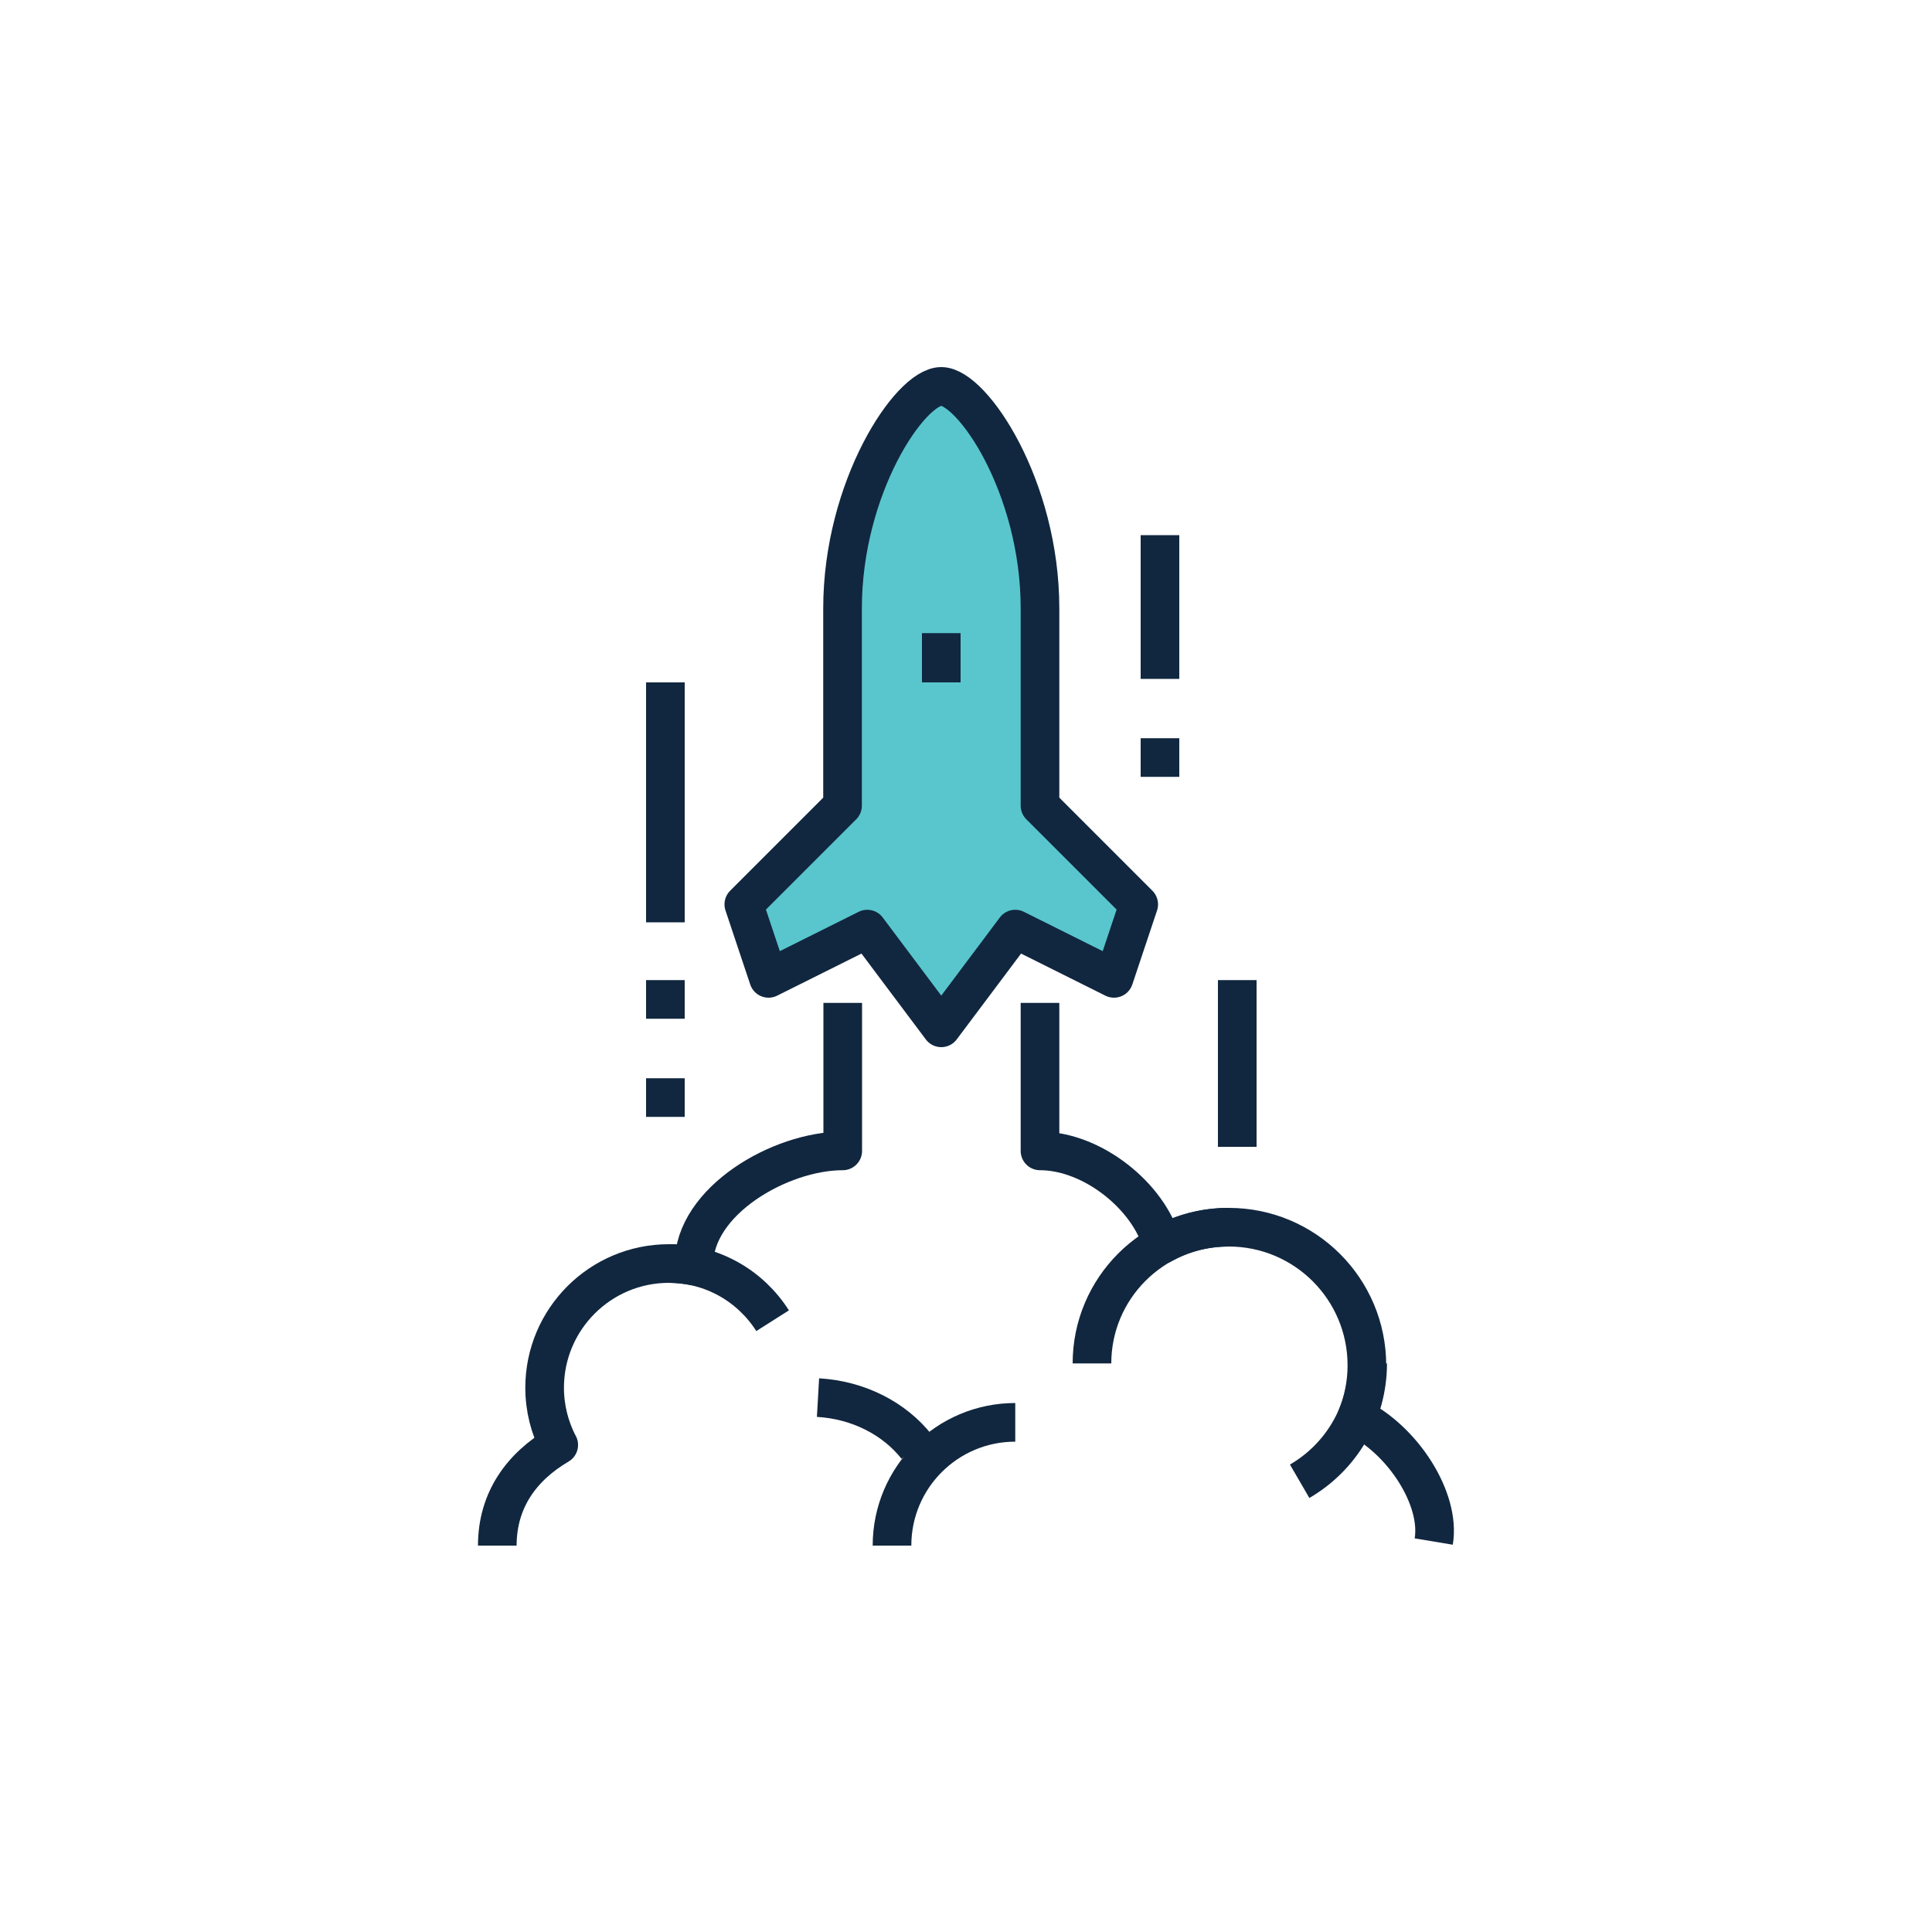 <?xml version="1.0" encoding="utf-8"?>
<!-- Generator: Adobe Illustrator 28.3.0, SVG Export Plug-In . SVG Version: 6.00 Build 0)  -->
<svg version="1.1" id="Layer_1" xmlns="http://www.w3.org/2000/svg" xmlns:xlink="http://www.w3.org/1999/xlink" x="0px" y="0px"
	 viewBox="0 0 100 100" style="enable-background:new 0 0 100 100;" xml:space="preserve">
<style type="text/css">
	.st0{fill:#59C6CD;stroke:#11273F;stroke-width:2;stroke-linejoin:round;stroke-miterlimit:10;}
	.st1{fill:none;stroke:#11273F;stroke-width:2;stroke-linejoin:round;stroke-miterlimit:10;}
	.st2{fill:#E7E9EB;stroke:#11273F;stroke-width:2;stroke-linejoin:round;stroke-miterlimit:10;}
	.st3{fill:#11273F;}
	.st4{fill:#59C6CD;stroke:#FFFFFF;stroke-width:2;stroke-linejoin:round;stroke-miterlimit:10;}
	.st5{fill:none;stroke:#FFFFFF;stroke-width:2;stroke-linejoin:round;stroke-miterlimit:10;}
	.st6{fill:#425265;stroke:#FFFFFF;stroke-width:2;stroke-linejoin:round;stroke-miterlimit:10;}
	.st7{fill:none;stroke:#11273F;stroke-width:2;stroke-miterlimit:10;}
	.st8{fill:none;stroke:#FFFFFF;stroke-width:2;stroke-miterlimit:10;}
</style>
<g>
	<g>
		<defs>
			<rect id="SVGID_1_" width="100" height="100"/>
		</defs>
		<clipPath id="SVGID_00000160168137949102184560000010627402724097357190_">
			<use xlink:href="#SVGID_1_"  style="overflow:visible;"/>
		</clipPath>
	</g>
</g>
<g>
	<g>
		<path class="st1" d="M74.21,79.79c0.37-2.22-1.61-5.26-3.99-6.43c0.34-0.83,0.53-1.74,0.53-2.69c0-3.95-3.2-7.15-7.15-7.15
			c-1.25,0-2.43,0.32-3.45,0.89c-0.68-2.49-3.61-4.84-6.32-4.84v-7.66"/>
		<path class="st1" d="M25.74,80c0-2.37,1.27-4.09,3.18-5.21l-0.02-0.03c-0.45-0.88-0.71-1.87-0.71-2.93c0-3.55,2.88-6.43,6.43-6.43
			c0.44,0,0.88,0.05,1.3,0.13c0-0.04,0-0.07,0-0.11c0-3.25,4.45-5.85,7.7-5.85v-7.66"/>
		<path class="st1" d="M56.52,70.57c0-3.89,3.16-7.05,7.05-7.05"/>
		<path class="st1" d="M70.79,70.57c0,2.61-1.42,4.88-3.52,6.1"/>
		<path class="st1" d="M46.17,80c0-3.53,2.86-6.38,6.38-6.38"/>
		<path class="st1" d="M47.45,74.89c-1.16-1.47-3.02-2.43-5.11-2.55"/>
		<path class="st1" d="M39.99,68.36c-1.13-1.78-3.11-2.96-5.37-2.96"/>
		<path class="st0" d="M53.83,41.7V31.49c0-6.3-3.51-11.49-5.11-11.49c-1.62,0-5.11,5.23-5.11,11.49V41.7l-5.11,5.11l1.28,3.83
			l5.11-2.55l3.83,5.11l3.83-5.11l5.11,2.55l1.28-3.83L53.83,41.7z"/>
		<line class="st1" x1="48.72" y1="32.77" x2="48.72" y2="35.32"/>
	</g>
	<line class="st7" x1="64.04" y1="50.73" x2="64.04" y2="59.36"/>
	<line class="st7" x1="34.44" y1="50.73" x2="34.44" y2="52.73"/>
	<line class="st7" x1="34.44" y1="55.81" x2="34.44" y2="57.81"/>
	<line class="st7" x1="60.04" y1="27.7" x2="60.04" y2="35.14"/>
	<line class="st7" x1="60.04" y1="38.21" x2="60.04" y2="40.21"/>
	<line class="st7" x1="34.44" y1="35.32" x2="34.44" y2="47.74"/>
</g>
</svg>
